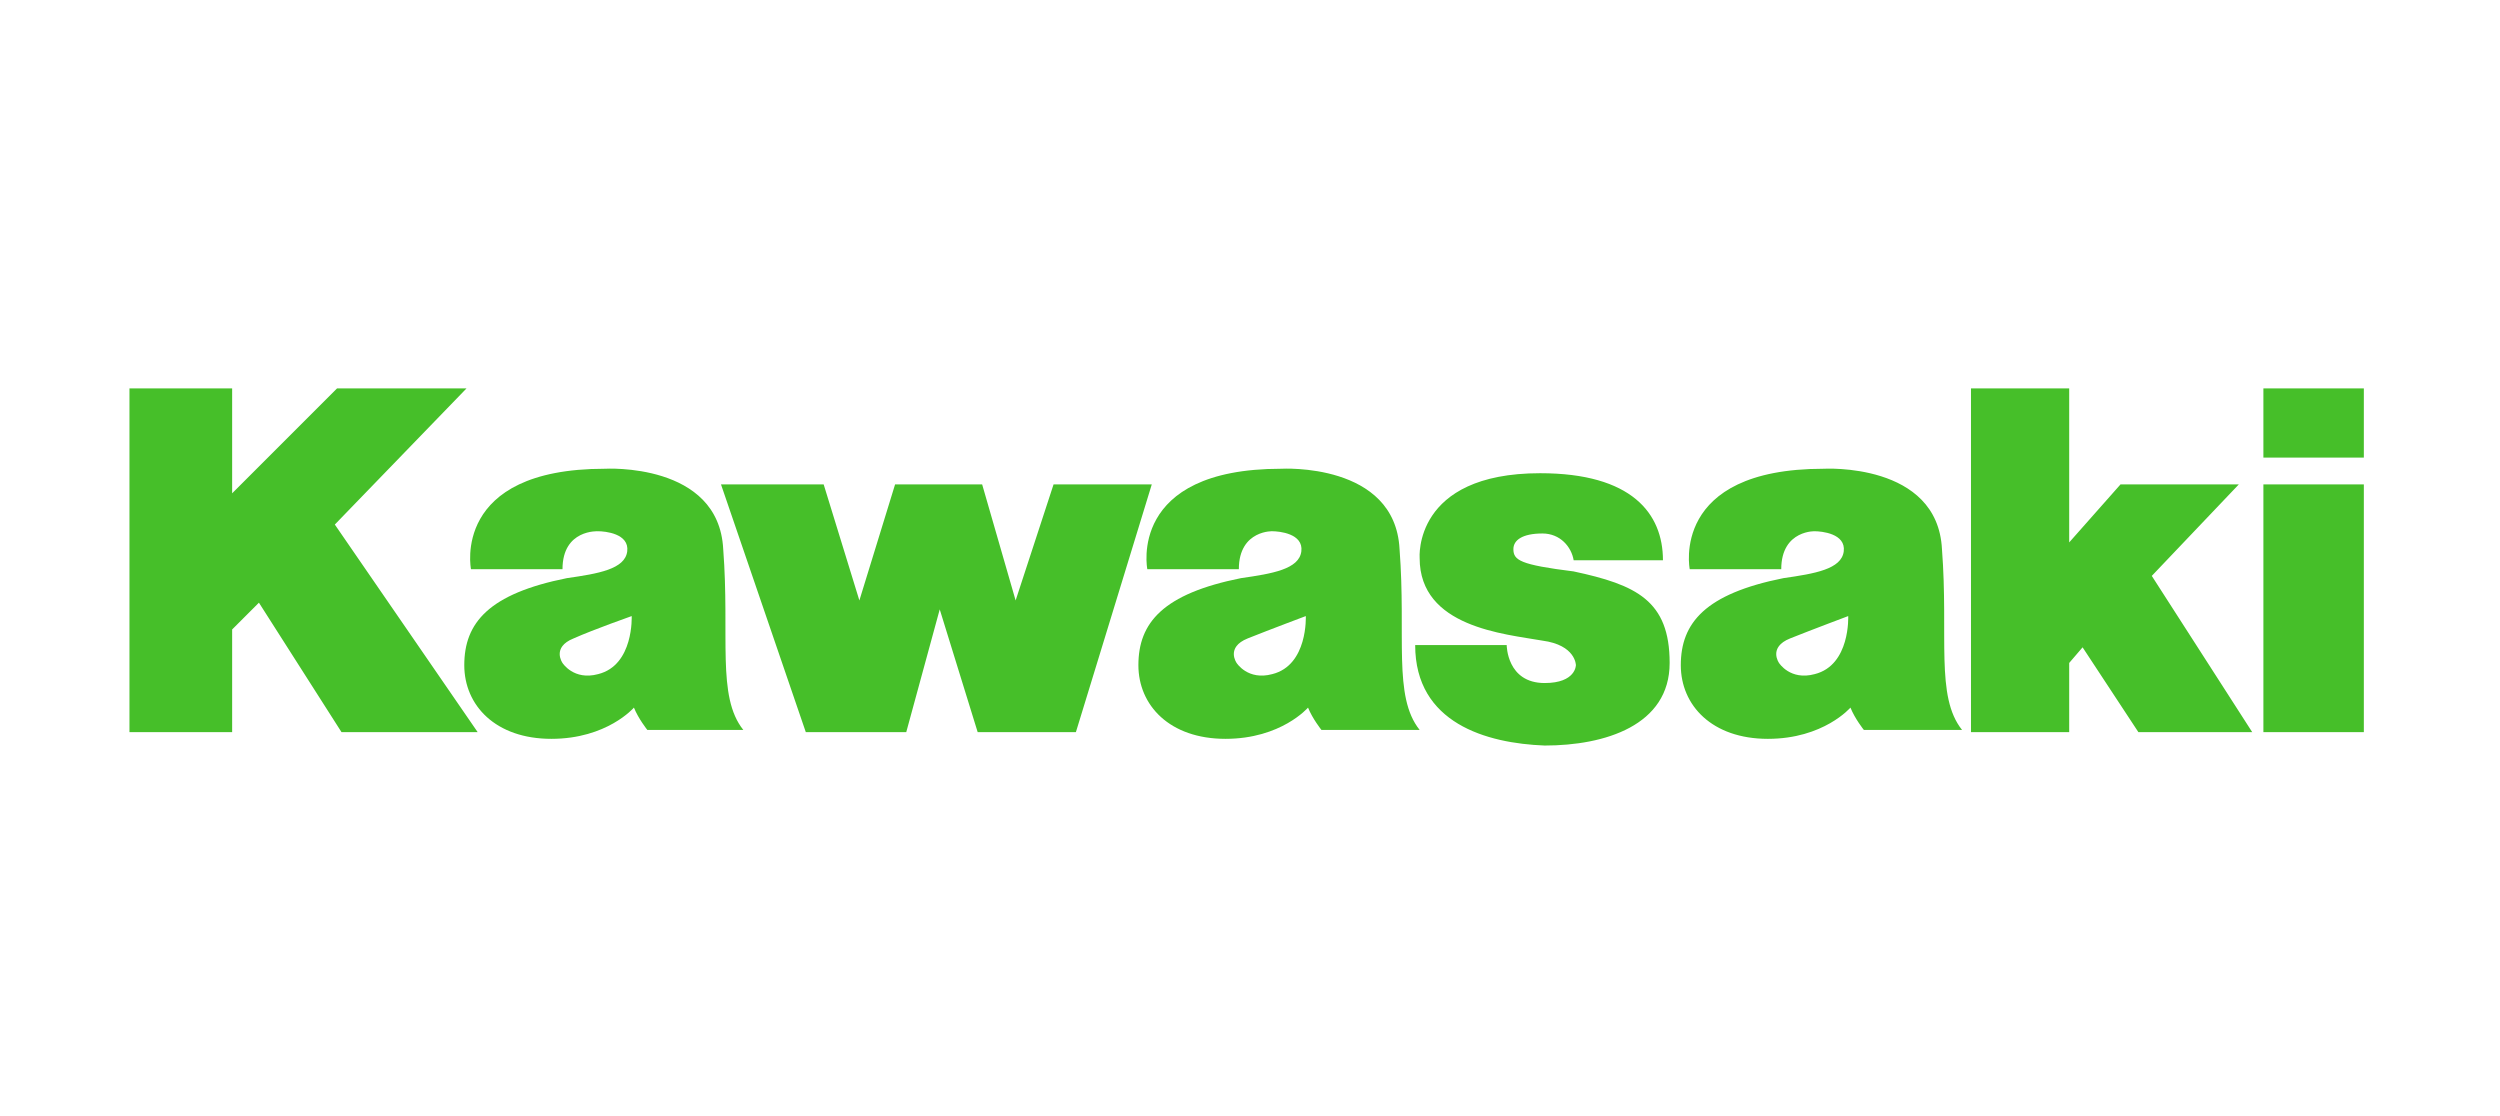 <svg xmlns="http://www.w3.org/2000/svg" viewBox="0 0 112 50"><style>.c{fill:#46bf29}</style><path class="c" d="M32.3 21.7h4.6l1.6 5.2 1.6-5.2H44l1.5 5.2 1.7-5.2h4.4l-3.4 11.1h-4.4l-1.7-5.5-1.5 5.5h-4.5l-3.8-11.1m31.1 7.2h4.1s0 1.7 1.7 1.7c1.4 0 1.4-.8 1.4-.8s0-.9-1.5-1.1c-1.7-.3-5.5-.6-5.5-3.7 0 0-.3-3.8 5.4-3.8 4.1 0 5.5 1.8 5.5 3.9h-4c-.1-.6-.6-1.2-1.4-1.2-.9 0-1.3.3-1.3.7 0 .5.3.7 2.7 1 2.8.6 4.3 1.3 4.3 4.1s-2.9 3.7-5.6 3.7c-2.6-.1-5.8-1-5.8-4.5m16.4-3.4h-4.1s-.9-4.5 6-4.5c0 0 5.1-.3 5.3 3.6.3 3.9-.3 6.6.9 8.1h-4.4s-.4-.5-.6-1c0 0-1.2 1.4-3.7 1.4s-3.9-1.5-3.9-3.3c0-1.9 1.1-3.2 4.6-3.9 1.4-.2 2.6-.4 2.7-1.2.1-.8-1-.9-1.3-.9.1 0-1.5-.1-1.5 1.7m.4 3.1c-1 .4-.5 1.1-.5 1.1s.5.8 1.6.5c1.6-.4 1.5-2.6 1.5-2.6s-1.6.6-2.6 1zm21.2-11.2h4.5v3.1h-4.5zm0 4.3h4.5v11.1h-4.5zm-8.7 11.1h-4.4V17.4h4.4v6.9l2.3-2.6h5.3l-3.9 4.1 4.5 7h-5.1L93.3 29l-.6.7v3.1M5.8 17.4h4.6v4.7l4.7-4.7h5.8L15 23.5l6.4 9.3h-6.1L11.6 27l-1.2 1.2v4.6H5.8V17.4"/><path class="c" d="M25.2 25.5h-4.1s-.9-4.5 6-4.5c0 0 5.1-.3 5.3 3.6.3 3.9-.3 6.6.9 8.1H29s-.4-.5-.6-1c0 0-1.2 1.4-3.7 1.4s-3.9-1.5-3.9-3.3c0-1.9 1.1-3.2 4.6-3.9 1.4-.2 2.6-.4 2.7-1.2.1-.8-1-.9-1.3-.9 0 0-1.6-.1-1.6 1.7m.5 3.1c-1 .4-.5 1.1-.5 1.1s.5.8 1.6.5c1.6-.4 1.5-2.6 1.5-2.6s-1.7.6-2.6 1zm29.8-3.1h-4.1s-.9-4.5 6-4.5c0 0 5.1-.3 5.3 3.6.3 3.9-.3 6.6.9 8.1h-4.4s-.4-.5-.6-1c0 0-1.2 1.4-3.7 1.4S51 31.6 51 29.8c0-1.9 1.1-3.2 4.6-3.9 1.4-.2 2.6-.4 2.7-1.2.1-.8-1-.9-1.3-.9.1 0-1.5-.1-1.5 1.7m.4 3.1c-1 .4-.5 1.1-.5 1.1s.5.8 1.6.5c1.6-.4 1.5-2.6 1.5-2.6s-1.6.6-2.6 1z"/></svg>